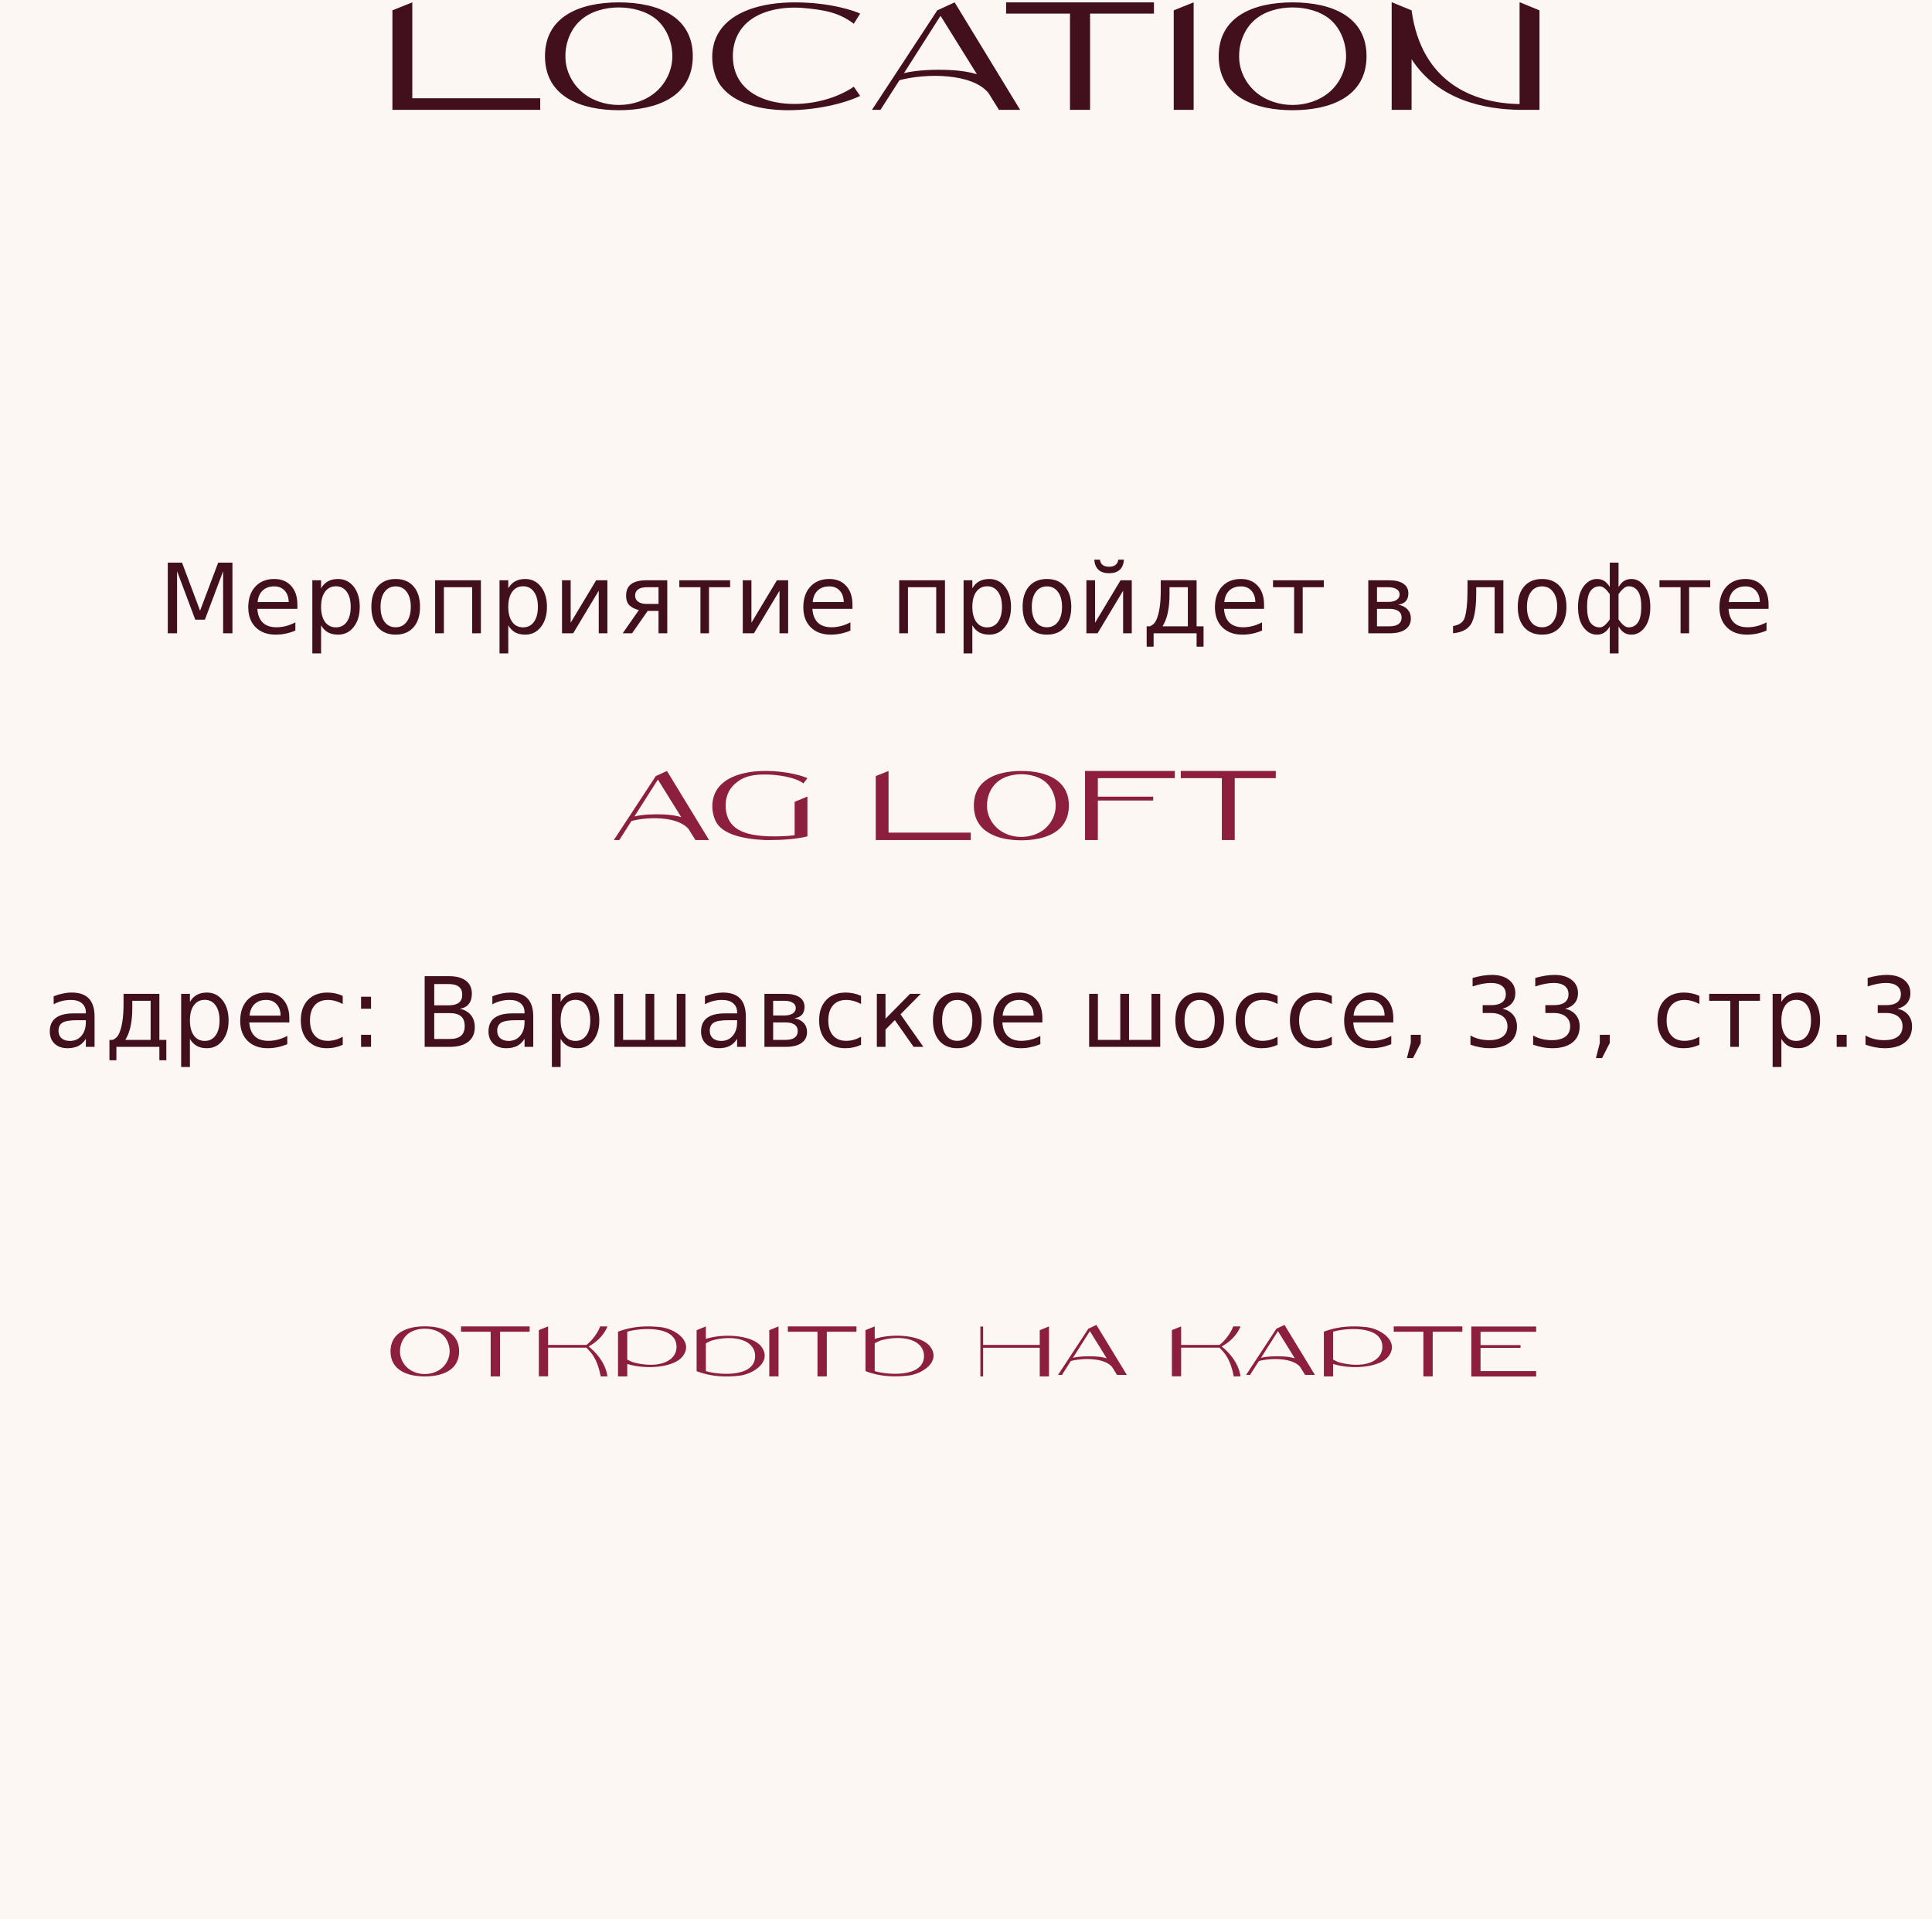 <?xml version="1.0" encoding="UTF-8"?> <svg xmlns="http://www.w3.org/2000/svg" width="299" height="297" viewBox="0 0 299 297" fill="none"><rect width="299" height="297" fill="#FDF7F4"></rect><path d="M63.809 15.208H83.605V17H60.729V1.6L63.809 0.368V15.208ZM95.766 0.368C101.954 0.368 107.218 2.636 107.218 8.684C107.218 14.984 101.618 17.056 95.766 17.056C89.942 17.056 84.342 14.984 84.342 8.684C84.342 2.636 89.606 0.368 95.766 0.368ZM101.534 14.2C103.074 12.856 104.054 10.812 104.054 8.712C104.054 6.612 103.214 4.428 101.646 3.056C100.078 1.712 97.838 1.152 95.766 1.152C93.722 1.152 91.482 1.712 89.914 3.084C88.346 4.428 87.478 6.612 87.506 8.712C87.478 10.812 88.486 12.856 90.026 14.2C91.594 15.572 93.722 16.244 95.766 16.244C97.838 16.244 99.966 15.572 101.534 14.2ZM132.138 13.416L133.118 14.844C128.162 17.224 115.73 18.904 111.502 13.22C110.186 11.428 109.486 7.536 111.418 4.736C113.266 1.992 117.382 0.368 123.01 0.368C128.61 0.368 132.39 1.74 133.118 2.104L132.138 3.672C129.842 1.936 127.546 1.488 123.962 1.208C120.854 1.012 117.606 1.712 115.618 3.504C114.134 4.848 113.294 6.78 113.434 9.216C113.938 17.28 125.978 17.644 132.138 13.416ZM147.743 0.368L157.879 17H154.603L152.979 14.396C150.515 11.344 143.459 11.288 139.203 12.408L136.263 17H134.947L145.055 1.6L147.743 0.368ZM147.099 10.84C148.667 10.924 149.983 11.12 151.187 11.484L145.559 2.44L139.903 11.316C141.975 10.812 144.831 10.728 147.099 10.84ZM155.71 0.368H178.586V2.104H168.702V17H165.594V2.104H155.71V0.368ZM181.649 1.6L184.729 0.368V17H181.649V1.6ZM200.033 0.368C206.221 0.368 211.485 2.636 211.485 8.684C211.485 14.984 205.885 17.056 200.033 17.056C194.209 17.056 188.609 14.984 188.609 8.684C188.609 2.636 193.873 0.368 200.033 0.368ZM205.801 14.2C207.341 12.856 208.321 10.812 208.321 8.712C208.321 6.612 207.481 4.428 205.913 3.056C204.345 1.712 202.105 1.152 200.033 1.152C197.989 1.152 195.749 1.712 194.181 3.084C192.613 4.428 191.745 6.612 191.773 8.712C191.745 10.812 192.753 12.856 194.293 14.2C195.861 15.572 197.989 16.244 200.033 16.244C202.105 16.244 204.233 15.572 205.801 14.2ZM235.174 0.34L238.254 1.6V17H235.174C229.826 16.916 222.63 15.572 218.458 9.16V17H215.378V0.34L218.458 1.6C219.97 12.716 227.95 15.992 235.174 16.104V0.34Z" fill="#420F1C"></path><path d="M65.74 205.252C68.613 205.252 71.057 206.318 71.057 209.113C71.057 212.038 68.457 213 65.74 213C63.036 213 60.436 212.038 60.436 209.113C60.436 206.318 62.88 205.252 65.74 205.252ZM68.418 211.687C69.133 211.05 69.588 210.101 69.588 209.126C69.588 208.151 69.198 207.137 68.47 206.513C67.742 205.876 66.702 205.616 65.74 205.616C64.791 205.616 63.751 205.876 63.023 206.513C62.295 207.15 61.892 208.151 61.905 209.126C61.892 210.101 62.36 211.05 63.075 211.687C63.803 212.324 64.791 212.636 65.74 212.636C66.702 212.636 67.69 212.311 68.418 211.687ZM81.969 205.265V206.084H77.38V213H75.937V206.084H71.348V205.265H81.969ZM91.1 208.372C92.049 209.113 93.687 210.751 94.012 212.987L92.972 213C92.335 209.893 91.373 209.256 90.762 208.554H84.821V212.987H83.391V205.837L84.821 205.265V208.125H90.762C91.503 207.579 92.491 206.357 92.881 205.265H94.012C93.349 206.89 92.088 207.813 91.1 208.372ZM102.288 205.382C104.498 205.642 107.397 207.605 105.642 209.906C104.381 211.557 100.169 212.025 97.075 211.076V213H95.645V206.084C97.933 205.187 100.286 205.148 102.288 205.382ZM101.56 211.154C103.77 210.881 104.81 209.659 104.693 208.216C104.446 204.979 98.765 205.551 97.075 206.084V210.4C97.556 210.647 97.959 210.816 97.946 210.803C99.207 211.167 100.468 211.271 101.56 211.154ZM109.24 207.189C112.334 206.24 116.546 206.721 117.807 208.359C119.562 210.66 116.663 212.623 114.453 212.883C112.451 213.117 110.098 213.091 107.81 212.181V205.85L109.24 205.265V207.189ZM116.858 210.062C116.975 208.606 115.935 207.384 113.725 207.124C112.633 206.994 111.372 207.098 110.111 207.462C110.124 207.449 109.721 207.618 109.24 207.878V212.181C110.93 212.727 116.611 213.286 116.858 210.062ZM119.055 205.85L120.485 205.265V213H119.055V205.85ZM132.547 205.265V206.084H127.958V213H126.515V206.084H121.926V205.265H132.547ZM143.94 208.359C145.695 210.66 142.796 212.61 140.586 212.87C138.584 213.104 136.231 213.078 133.943 212.181V205.837L135.373 205.265V207.189C138.467 206.227 142.679 206.708 143.94 208.359ZM142.991 210.049C143.108 208.606 142.068 207.371 139.858 207.111C138.766 206.981 137.505 207.085 136.244 207.449C136.257 207.449 135.854 207.618 135.373 207.865V212.181C137.063 212.714 142.744 213.286 142.991 210.049ZM160.914 205.85L162.344 205.265V213H160.914V208.567H152.152V213H151.723V205.278H152.152V208.125H160.914V205.85ZM174.39 212.766H172.869L172.115 211.544C170.971 210.14 167.695 210.101 165.719 210.621L164.354 212.766H163.743L168.436 205.616L169.684 205.031L174.39 212.766ZM169.385 209.906C170.113 209.932 170.724 210.036 171.283 210.205L168.67 205.993L166.044 210.127C167.006 209.88 168.332 209.854 169.385 209.906ZM189.072 208.372C190.021 209.113 191.659 210.751 191.984 212.987L190.944 213C190.307 209.893 189.345 209.256 188.734 208.554H182.793V212.987H181.363V205.837L182.793 205.265V208.125H188.734C189.475 207.579 190.463 206.357 190.853 205.265H191.984C191.321 206.89 190.06 207.813 189.072 208.372ZM203.497 212.766H201.976L201.222 211.544C200.078 210.14 196.802 210.101 194.826 210.621L193.461 212.766H192.85L197.543 205.616L198.791 205.031L203.497 212.766ZM198.492 209.906C199.22 209.932 199.831 210.036 200.39 210.205L197.777 205.993L195.151 210.127C196.113 209.88 197.439 209.854 198.492 209.906ZM211.524 205.382C213.734 205.642 216.633 207.605 214.878 209.906C213.617 211.557 209.405 212.025 206.311 211.076V213H204.881V206.084C207.169 205.187 209.522 205.148 211.524 205.382ZM210.796 211.154C213.006 210.881 214.046 209.659 213.929 208.216C213.682 204.979 208.001 205.551 206.311 206.084V210.4C206.792 210.647 207.195 210.816 207.182 210.803C208.443 211.167 209.704 211.271 210.796 211.154ZM226.316 205.265V206.084H221.727V213H220.284V206.084H215.695V205.265H226.316ZM237.737 206.097H229.131V208.151H235.319V208.58H229.131V212.181H237.737V213.013H227.701V205.278H237.737V206.097Z" fill="#8C1F3B"></path><path d="M25.968 87.065H28.173L30.963 94.506L33.768 87.065H35.973V98H34.53V88.398L31.71 95.898H30.223L27.404 88.398V98H25.968V87.065ZM46.025 93.561V94.221H39.829C39.888 95.148 40.166 95.856 40.664 96.345C41.167 96.828 41.865 97.07 42.759 97.07C43.276 97.07 43.777 97.006 44.26 96.879C44.748 96.752 45.232 96.562 45.71 96.308V97.582C45.227 97.788 44.731 97.944 44.223 98.051C43.716 98.159 43.2 98.212 42.678 98.212C41.369 98.212 40.332 97.832 39.565 97.07C38.803 96.308 38.423 95.278 38.423 93.979C38.423 92.636 38.784 91.572 39.507 90.786C40.234 89.995 41.213 89.599 42.444 89.599C43.547 89.599 44.419 89.956 45.058 90.668C45.703 91.376 46.025 92.341 46.025 93.561ZM44.678 93.166C44.668 92.429 44.46 91.84 44.055 91.401C43.655 90.961 43.122 90.742 42.458 90.742C41.706 90.742 41.103 90.954 40.649 91.379C40.2 91.804 39.941 92.402 39.873 93.173L44.678 93.166ZM49.691 96.769V101.12H48.336V89.797H49.691V91.042C49.974 90.554 50.331 90.192 50.76 89.958C51.195 89.719 51.712 89.599 52.313 89.599C53.309 89.599 54.117 89.995 54.737 90.786C55.362 91.577 55.675 92.617 55.675 93.906C55.675 95.195 55.362 96.235 54.737 97.026C54.117 97.817 53.309 98.212 52.313 98.212C51.712 98.212 51.195 98.095 50.76 97.861C50.331 97.622 49.974 97.258 49.691 96.769ZM54.276 93.906C54.276 92.915 54.071 92.138 53.66 91.577C53.255 91.01 52.696 90.727 51.983 90.727C51.27 90.727 50.709 91.01 50.299 91.577C49.894 92.138 49.691 92.915 49.691 93.906C49.691 94.897 49.894 95.676 50.299 96.242C50.709 96.804 51.27 97.085 51.983 97.085C52.696 97.085 53.255 96.804 53.66 96.242C54.071 95.676 54.276 94.897 54.276 93.906ZM61.237 90.742C60.515 90.742 59.943 91.025 59.523 91.591C59.103 92.153 58.894 92.924 58.894 93.906C58.894 94.887 59.101 95.661 59.516 96.228C59.936 96.789 60.51 97.07 61.237 97.07C61.955 97.07 62.524 96.787 62.944 96.22C63.364 95.654 63.574 94.882 63.574 93.906C63.574 92.934 63.364 92.165 62.944 91.599C62.524 91.027 61.955 90.742 61.237 90.742ZM61.237 89.599C62.409 89.599 63.33 89.98 63.998 90.742C64.668 91.503 65.002 92.558 65.002 93.906C65.002 95.249 64.668 96.303 63.998 97.07C63.33 97.832 62.409 98.212 61.237 98.212C60.061 98.212 59.138 97.832 58.469 97.07C57.805 96.303 57.473 95.249 57.473 93.906C57.473 92.558 57.805 91.503 58.469 90.742C59.138 89.98 60.061 89.599 61.237 89.599ZM74.424 89.797V98H73.069V90.874H68.697V98H67.342V89.797H74.424ZM78.661 96.769V101.12H77.306V89.797H78.661V91.042C78.945 90.554 79.301 90.192 79.731 89.958C80.165 89.719 80.683 89.599 81.283 89.599C82.279 89.599 83.088 89.995 83.708 90.786C84.333 91.577 84.645 92.617 84.645 93.906C84.645 95.195 84.333 96.235 83.708 97.026C83.088 97.817 82.279 98.212 81.283 98.212C80.683 98.212 80.165 98.095 79.731 97.861C79.301 97.622 78.945 97.258 78.661 96.769ZM83.246 93.906C83.246 92.915 83.041 92.138 82.631 91.577C82.226 91.01 81.667 90.727 80.954 90.727C80.241 90.727 79.679 91.01 79.269 91.577C78.864 92.138 78.661 92.915 78.661 93.906C78.661 94.897 78.864 95.676 79.269 96.242C79.679 96.804 80.241 97.085 80.954 97.085C81.667 97.085 82.226 96.804 82.631 96.242C83.041 95.676 83.246 94.897 83.246 93.906ZM94.002 89.797V98H92.661V91.415L88.706 98H86.978V89.797H88.318V96.367L92.266 89.797H94.002ZM98.29 92.163C98.29 92.568 98.446 92.885 98.759 93.115C99.071 93.344 99.518 93.459 100.099 93.459H101.915V90.874H100.099C99.518 90.874 99.071 90.986 98.759 91.21C98.446 91.435 98.29 91.752 98.29 92.163ZM96.371 98L98.876 94.404C98.309 94.277 97.838 94.047 97.462 93.715C97.086 93.378 96.898 92.861 96.898 92.163C96.898 91.372 97.16 90.781 97.682 90.39C98.209 89.995 99.003 89.797 100.062 89.797H103.27V98H101.915V94.536H100.238L97.821 98H96.371ZM105.134 89.797H112.993V90.874H109.727V98H108.401V90.874H105.134V89.797ZM121.976 89.797V98H120.636V91.415L116.681 98H114.952V89.797H116.293V96.367L120.24 89.797H121.976ZM131.926 93.561V94.221H125.73C125.788 95.148 126.067 95.856 126.565 96.345C127.068 96.828 127.766 97.07 128.659 97.07C129.177 97.07 129.677 97.006 130.161 96.879C130.649 96.752 131.133 96.562 131.611 96.308V97.582C131.128 97.788 130.632 97.944 130.124 98.051C129.616 98.159 129.101 98.212 128.579 98.212C127.27 98.212 126.233 97.832 125.466 97.07C124.704 96.308 124.323 95.278 124.323 93.979C124.323 92.636 124.685 91.572 125.407 90.786C126.135 89.995 127.114 89.599 128.344 89.599C129.448 89.599 130.32 89.956 130.959 90.668C131.604 91.376 131.926 92.341 131.926 93.561ZM130.578 93.166C130.569 92.429 130.361 91.84 129.956 91.401C129.555 90.961 129.023 90.742 128.359 90.742C127.607 90.742 127.004 90.954 126.55 91.379C126.101 91.804 125.842 92.402 125.774 93.173L130.578 93.166ZM146.245 89.797V98H144.89V90.874H140.517V98H139.162V89.797H146.245ZM150.481 96.769V101.12H149.126V89.797H150.481V91.042C150.765 90.554 151.121 90.192 151.551 89.958C151.985 89.719 152.503 89.599 153.104 89.599C154.1 89.599 154.908 89.995 155.528 90.786C156.153 91.577 156.465 92.617 156.465 93.906C156.465 95.195 156.153 96.235 155.528 97.026C154.908 97.817 154.1 98.212 153.104 98.212C152.503 98.212 151.985 98.095 151.551 97.861C151.121 97.622 150.765 97.258 150.481 96.769ZM155.066 93.906C155.066 92.915 154.861 92.138 154.451 91.577C154.046 91.01 153.487 90.727 152.774 90.727C152.061 90.727 151.5 91.01 151.089 91.577C150.684 92.138 150.481 92.915 150.481 93.906C150.481 94.897 150.684 95.676 151.089 96.242C151.5 96.804 152.061 97.085 152.774 97.085C153.487 97.085 154.046 96.804 154.451 96.242C154.861 95.676 155.066 94.897 155.066 93.906ZM162.028 90.742C161.305 90.742 160.734 91.025 160.314 91.591C159.894 92.153 159.684 92.924 159.684 93.906C159.684 94.887 159.892 95.661 160.307 96.228C160.727 96.789 161.3 97.07 162.028 97.07C162.746 97.07 163.315 96.787 163.734 96.22C164.154 95.654 164.364 94.882 164.364 93.906C164.364 92.934 164.154 92.165 163.734 91.599C163.315 91.027 162.746 90.742 162.028 90.742ZM162.028 89.599C163.2 89.599 164.12 89.98 164.789 90.742C165.458 91.503 165.793 92.558 165.793 93.906C165.793 95.249 165.458 96.303 164.789 97.07C164.12 97.832 163.2 98.212 162.028 98.212C160.851 98.212 159.928 97.832 159.259 97.07C158.595 96.303 158.263 95.249 158.263 93.906C158.263 92.558 158.595 91.503 159.259 90.742C159.928 89.98 160.851 89.599 162.028 89.599ZM175.156 89.797V98H173.816V91.415L169.861 98H168.133V89.797H169.473V96.367L173.421 89.797H175.156ZM169.356 86.603H170.22C170.274 86.97 170.418 87.246 170.652 87.431C170.891 87.612 171.223 87.702 171.648 87.702C172.068 87.702 172.395 87.612 172.63 87.431C172.864 87.251 173.013 86.975 173.076 86.603H173.941C173.892 87.302 173.675 87.827 173.289 88.178C172.903 88.53 172.356 88.706 171.648 88.706C170.94 88.706 170.393 88.53 170.008 88.178C169.622 87.827 169.404 87.302 169.356 86.603ZM179.921 96.923H183.832V90.874H180.997V91.899C180.997 93.911 180.709 95.454 180.133 96.528L179.921 96.923ZM177.965 96.923C178.409 96.728 178.729 96.423 178.925 96.008C179.403 94.978 179.642 93.425 179.642 91.35V89.797H185.187V96.923H186.263V100.073H185.187V98H178.536V100.073H177.46V96.923H177.965ZM195.627 93.561V94.221H189.431C189.49 95.148 189.768 95.856 190.266 96.345C190.769 96.828 191.467 97.07 192.361 97.07C192.878 97.07 193.379 97.006 193.862 96.879C194.35 96.752 194.834 96.562 195.312 96.308V97.582C194.829 97.788 194.333 97.944 193.826 98.051C193.318 98.159 192.803 98.212 192.28 98.212C190.972 98.212 189.934 97.832 189.167 97.07C188.406 96.308 188.025 95.278 188.025 93.979C188.025 92.636 188.386 91.572 189.109 90.786C189.836 89.995 190.815 89.599 192.046 89.599C193.149 89.599 194.021 89.956 194.661 90.668C195.305 91.376 195.627 92.341 195.627 93.561ZM194.28 93.166C194.27 92.429 194.062 91.84 193.657 91.401C193.257 90.961 192.725 90.742 192.06 90.742C191.309 90.742 190.705 90.954 190.251 91.379C189.802 91.804 189.543 92.402 189.475 93.173L194.28 93.166ZM197.015 89.797H204.874V90.874H201.607V98H200.282V90.874H197.015V89.797ZM213.106 94.221V96.923H215.025C215.64 96.923 216.109 96.809 216.431 96.579C216.754 96.345 216.915 96.008 216.915 95.568C216.915 95.129 216.754 94.794 216.431 94.565C216.109 94.335 215.64 94.221 215.025 94.221H213.106ZM213.106 90.874V93.144H214.879C215.386 93.144 215.801 93.044 216.124 92.844C216.446 92.639 216.607 92.356 216.607 91.994C216.607 91.633 216.446 91.357 216.124 91.166C215.801 90.971 215.386 90.874 214.879 90.874H213.106ZM211.758 89.797H214.967C215.928 89.797 216.668 89.973 217.186 90.324C217.703 90.676 217.962 91.176 217.962 91.826C217.962 92.329 217.83 92.729 217.567 93.027C217.303 93.32 216.912 93.503 216.395 93.576C217.015 93.693 217.496 93.938 217.838 94.309C218.179 94.68 218.35 95.144 218.35 95.7C218.35 96.433 218.067 96.999 217.501 97.399C216.939 97.8 216.136 98 215.091 98H211.758V89.797ZM224.876 98V96.879C225.765 96.743 226.346 96.367 226.619 95.751C226.951 94.887 227.117 93.349 227.117 91.137V89.797H232.662V98H231.314V90.874H228.465V91.686C228.465 93.796 228.25 95.324 227.82 96.272C227.361 97.282 226.38 97.858 224.876 98ZM238.656 90.742C237.934 90.742 237.362 91.025 236.942 91.591C236.522 92.153 236.312 92.924 236.312 93.906C236.312 94.887 236.52 95.661 236.935 96.228C237.355 96.789 237.929 97.07 238.656 97.07C239.374 97.07 239.943 96.787 240.363 96.22C240.783 95.654 240.993 94.882 240.993 93.906C240.993 92.934 240.783 92.165 240.363 91.599C239.943 91.027 239.374 90.742 238.656 90.742ZM238.656 89.599C239.828 89.599 240.749 89.98 241.417 90.742C242.086 91.503 242.421 92.558 242.421 93.906C242.421 95.249 242.086 96.303 241.417 97.07C240.749 97.832 239.828 98.212 238.656 98.212C237.479 98.212 236.557 97.832 235.888 97.07C235.224 96.303 234.892 95.249 234.892 93.906C234.892 92.558 235.224 91.503 235.888 90.742C236.557 89.98 237.479 89.599 238.656 89.599ZM245.618 93.906C245.618 95.053 245.794 95.871 246.145 96.359C246.502 96.843 246.98 97.085 247.581 97.085C248.059 97.085 248.577 96.674 249.133 95.854V91.957C248.577 91.137 248.059 90.727 247.581 90.727C246.98 90.727 246.502 90.971 246.145 91.46C245.794 91.943 245.618 92.758 245.618 93.906ZM249.133 101.12V96.953C248.855 97.412 248.555 97.736 248.233 97.927C247.915 98.117 247.554 98.212 247.149 98.212C246.333 98.212 245.64 97.836 245.068 97.085C244.502 96.328 244.219 95.278 244.219 93.935C244.219 92.592 244.502 91.535 245.068 90.764C245.64 89.987 246.333 89.599 247.149 89.599C247.554 89.599 247.915 89.692 248.233 89.877C248.555 90.063 248.855 90.385 249.133 90.844V87.065H250.488V90.844C250.767 90.385 251.065 90.063 251.382 89.877C251.704 89.692 252.068 89.599 252.473 89.599C253.289 89.599 253.98 89.987 254.546 90.764C255.117 91.535 255.403 92.592 255.403 93.935C255.403 95.278 255.117 96.328 254.546 97.085C253.98 97.836 253.289 98.212 252.473 98.212C252.068 98.212 251.704 98.117 251.382 97.927C251.065 97.736 250.767 97.412 250.488 96.953V101.12H249.133ZM254.004 93.906C254.004 92.758 253.826 91.943 253.469 91.46C253.118 90.971 252.642 90.727 252.041 90.727C251.563 90.727 251.045 91.137 250.488 91.957V95.854C251.045 96.674 251.563 97.085 252.041 97.085C252.642 97.085 253.118 96.843 253.469 96.359C253.826 95.871 254.004 95.053 254.004 93.906ZM256.82 89.797H264.679V90.874H261.412V98H260.087V90.874H256.82V89.797ZM273.706 93.561V94.221H267.51C267.568 95.148 267.846 95.856 268.345 96.345C268.847 96.828 269.546 97.07 270.439 97.07C270.957 97.07 271.457 97.006 271.941 96.879C272.429 96.752 272.912 96.562 273.391 96.308V97.582C272.908 97.788 272.412 97.944 271.904 98.051C271.396 98.159 270.881 98.212 270.359 98.212C269.05 98.212 268.013 97.832 267.246 97.07C266.484 96.308 266.103 95.278 266.103 93.979C266.103 92.636 266.465 91.572 267.187 90.786C267.915 89.995 268.894 89.599 270.124 89.599C271.228 89.599 272.099 89.956 272.739 90.668C273.384 91.376 273.706 92.341 273.706 93.561ZM272.358 93.166C272.348 92.429 272.141 91.84 271.736 91.401C271.335 90.961 270.803 90.742 270.139 90.742C269.387 90.742 268.784 90.954 268.33 91.379C267.881 91.804 267.622 92.402 267.554 93.173L272.358 93.166ZM11.946 157.876C10.857 157.876 10.103 158.001 9.683 158.25C9.263 158.499 9.053 158.924 9.053 159.524C9.053 160.003 9.209 160.384 9.522 160.667C9.839 160.945 10.269 161.084 10.811 161.084C11.558 161.084 12.156 160.821 12.605 160.293C13.059 159.761 13.287 159.056 13.287 158.177V157.876H11.946ZM14.634 157.32V162H13.287V160.755C12.979 161.253 12.596 161.622 12.137 161.861C11.678 162.095 11.116 162.212 10.452 162.212C9.612 162.212 8.943 161.978 8.445 161.509C7.952 161.036 7.705 160.403 7.705 159.612C7.705 158.689 8.013 157.994 8.628 157.525C9.248 157.056 10.171 156.822 11.397 156.822H13.287V156.69C13.287 156.07 13.081 155.591 12.671 155.254C12.266 154.913 11.695 154.742 10.957 154.742C10.489 154.742 10.032 154.798 9.588 154.91C9.143 155.022 8.716 155.191 8.306 155.416V154.17C8.799 153.98 9.278 153.838 9.742 153.746C10.206 153.648 10.657 153.599 11.097 153.599C12.283 153.599 13.169 153.907 13.755 154.522C14.341 155.137 14.634 156.07 14.634 157.32ZM19.398 160.923H23.31V154.874H20.475V155.899C20.475 157.911 20.187 159.454 19.611 160.528L19.398 160.923ZM17.443 160.923C17.887 160.728 18.207 160.423 18.402 160.008C18.881 158.978 19.12 157.425 19.12 155.35V153.797H24.665V160.923H25.741V164.073H24.665V162H18.014V164.073H16.938V160.923H17.443ZM29.392 160.77V165.12H28.037V153.797H29.392V155.042C29.675 154.554 30.032 154.192 30.462 153.958C30.896 153.719 31.414 153.599 32.014 153.599C33.01 153.599 33.819 153.995 34.439 154.786C35.064 155.577 35.376 156.617 35.376 157.906C35.376 159.195 35.064 160.235 34.439 161.026C33.819 161.817 33.01 162.212 32.014 162.212C31.414 162.212 30.896 162.095 30.462 161.861C30.032 161.622 29.675 161.258 29.392 160.77ZM33.977 157.906C33.977 156.915 33.772 156.138 33.362 155.577C32.957 155.01 32.398 154.727 31.685 154.727C30.972 154.727 30.41 155.01 30 155.577C29.595 156.138 29.392 156.915 29.392 157.906C29.392 158.897 29.595 159.676 30 160.242C30.41 160.804 30.972 161.084 31.685 161.084C32.398 161.084 32.957 160.804 33.362 160.242C33.772 159.676 33.977 158.897 33.977 157.906ZM44.777 157.562V158.221H38.58C38.639 159.148 38.917 159.856 39.415 160.345C39.918 160.828 40.616 161.07 41.51 161.07C42.028 161.07 42.528 161.006 43.011 160.879C43.5 160.752 43.983 160.562 44.462 160.308V161.583C43.978 161.788 43.483 161.944 42.975 162.051C42.467 162.159 41.952 162.212 41.429 162.212C40.121 162.212 39.083 161.832 38.317 161.07C37.555 160.308 37.174 159.278 37.174 157.979C37.174 156.636 37.535 155.572 38.258 154.786C38.986 153.995 39.965 153.599 41.195 153.599C42.298 153.599 43.17 153.956 43.81 154.668C44.454 155.376 44.777 156.341 44.777 157.562ZM43.429 157.166C43.419 156.429 43.212 155.84 42.806 155.401C42.406 154.961 41.874 154.742 41.21 154.742C40.458 154.742 39.855 154.954 39.401 155.379C38.951 155.804 38.693 156.402 38.624 157.173L43.429 157.166ZM53.042 154.112V155.372C52.661 155.162 52.278 155.005 51.892 154.903C51.511 154.795 51.125 154.742 50.735 154.742C49.861 154.742 49.182 155.02 48.699 155.577C48.215 156.128 47.973 156.905 47.973 157.906C47.973 158.907 48.215 159.686 48.699 160.242C49.182 160.794 49.861 161.07 50.735 161.07C51.125 161.07 51.511 161.019 51.892 160.916C52.278 160.809 52.661 160.65 53.042 160.44V161.685C52.666 161.861 52.275 161.993 51.87 162.081C51.469 162.168 51.042 162.212 50.588 162.212C49.353 162.212 48.371 161.824 47.644 161.048C46.916 160.271 46.553 159.224 46.553 157.906C46.553 156.568 46.919 155.516 47.651 154.749C48.389 153.982 49.397 153.599 50.676 153.599C51.091 153.599 51.496 153.643 51.892 153.731C52.287 153.814 52.671 153.941 53.042 154.112ZM55.88 160.14H57.425V162H55.88V160.14ZM55.88 154.244H57.425V156.104H55.88V154.244ZM67.203 156.778V160.784H69.576C70.372 160.784 70.96 160.621 71.341 160.293C71.727 159.961 71.919 159.456 71.919 158.777C71.919 158.094 71.727 157.591 71.341 157.269C70.96 156.941 70.372 156.778 69.576 156.778H67.203ZM67.203 152.281V155.577H69.393C70.115 155.577 70.652 155.442 71.004 155.174C71.36 154.9 71.539 154.485 71.539 153.929C71.539 153.377 71.36 152.964 71.004 152.691C70.652 152.417 70.115 152.281 69.393 152.281H67.203ZM65.723 151.065H69.502C70.63 151.065 71.5 151.299 72.11 151.768C72.72 152.237 73.025 152.903 73.025 153.768C73.025 154.437 72.869 154.969 72.557 155.364C72.244 155.76 71.785 156.006 71.18 156.104C71.907 156.26 72.471 156.587 72.872 157.085C73.277 157.579 73.48 158.196 73.48 158.938C73.48 159.915 73.148 160.669 72.484 161.202C71.819 161.734 70.875 162 69.649 162H65.723V151.065ZM79.841 157.876C78.752 157.876 77.997 158.001 77.577 158.25C77.157 158.499 76.948 158.924 76.948 159.524C76.948 160.003 77.104 160.384 77.416 160.667C77.734 160.945 78.163 161.084 78.705 161.084C79.452 161.084 80.05 160.821 80.5 160.293C80.954 159.761 81.181 159.056 81.181 158.177V157.876H79.841ZM82.528 157.32V162H81.181V160.755C80.873 161.253 80.49 161.622 80.031 161.861C79.572 162.095 79.01 162.212 78.346 162.212C77.507 162.212 76.838 161.978 76.34 161.509C75.846 161.036 75.6 160.403 75.6 159.612C75.6 158.689 75.907 157.994 76.523 157.525C77.143 157.056 78.066 156.822 79.291 156.822H81.181V156.69C81.181 156.07 80.976 155.591 80.566 155.254C80.16 154.913 79.589 154.742 78.852 154.742C78.383 154.742 77.927 154.798 77.482 154.91C77.038 155.022 76.611 155.191 76.2 155.416V154.17C76.694 153.98 77.172 153.838 77.636 153.746C78.1 153.648 78.552 153.599 78.991 153.599C80.177 153.599 81.064 153.907 81.65 154.522C82.236 155.137 82.528 156.07 82.528 157.32ZM86.765 160.77V165.12H85.41V153.797H86.765V155.042C87.049 154.554 87.405 154.192 87.835 153.958C88.269 153.719 88.787 153.599 89.388 153.599C90.384 153.599 91.192 153.995 91.812 154.786C92.437 155.577 92.749 156.617 92.749 157.906C92.749 159.195 92.437 160.235 91.812 161.026C91.192 161.817 90.384 162.212 89.388 162.212C88.787 162.212 88.269 162.095 87.835 161.861C87.405 161.622 87.049 161.258 86.765 160.77ZM91.35 157.906C91.35 156.915 91.145 156.138 90.735 155.577C90.33 155.01 89.771 154.727 89.058 154.727C88.345 154.727 87.784 155.01 87.373 155.577C86.968 156.138 86.765 156.915 86.765 157.906C86.765 158.897 86.968 159.676 87.373 160.242C87.784 160.804 88.345 161.084 89.058 161.084C89.771 161.084 90.33 160.804 90.735 160.242C91.145 159.676 91.35 158.897 91.35 157.906ZM101.256 160.923H104.728V153.797H106.083V162H95.082V153.797H96.437V160.923H99.901V153.797H101.256V160.923ZM112.737 157.876C111.648 157.876 110.894 158.001 110.474 158.25C110.054 158.499 109.844 158.924 109.844 159.524C109.844 160.003 110 160.384 110.312 160.667C110.63 160.945 111.06 161.084 111.602 161.084C112.349 161.084 112.947 160.821 113.396 160.293C113.85 159.761 114.077 159.056 114.077 158.177V157.876H112.737ZM115.425 157.32V162H114.077V160.755C113.77 161.253 113.386 161.622 112.927 161.861C112.468 162.095 111.907 162.212 111.243 162.212C110.403 162.212 109.734 161.978 109.236 161.509C108.743 161.036 108.496 160.403 108.496 159.612C108.496 158.689 108.804 157.994 109.419 157.525C110.039 157.056 110.962 156.822 112.188 156.822H114.077V156.69C114.077 156.07 113.872 155.591 113.462 155.254C113.057 154.913 112.485 154.742 111.748 154.742C111.279 154.742 110.823 154.798 110.378 154.91C109.934 155.022 109.507 155.191 109.097 155.416V154.17C109.59 153.98 110.068 153.838 110.532 153.746C110.996 153.648 111.448 153.599 111.887 153.599C113.074 153.599 113.96 153.907 114.546 154.522C115.132 155.137 115.425 156.07 115.425 157.32ZM119.654 158.221V160.923H121.573C122.189 160.923 122.657 160.809 122.98 160.579C123.302 160.345 123.463 160.008 123.463 159.568C123.463 159.129 123.302 158.794 122.98 158.565C122.657 158.335 122.189 158.221 121.573 158.221H119.654ZM119.654 154.874V157.144H121.427C121.935 157.144 122.35 157.044 122.672 156.844C122.994 156.639 123.155 156.355 123.155 155.994C123.155 155.633 122.994 155.357 122.672 155.167C122.35 154.971 121.935 154.874 121.427 154.874H119.654ZM118.307 153.797H121.515C122.477 153.797 123.216 153.973 123.734 154.324C124.252 154.676 124.51 155.176 124.51 155.826C124.51 156.329 124.379 156.729 124.115 157.027C123.851 157.32 123.461 157.503 122.943 157.576C123.563 157.693 124.044 157.938 124.386 158.309C124.728 158.68 124.899 159.144 124.899 159.7C124.899 160.433 124.615 160.999 124.049 161.399C123.487 161.8 122.684 162 121.639 162H118.307V153.797ZM133.259 154.112V155.372C132.878 155.162 132.495 155.005 132.109 154.903C131.728 154.795 131.342 154.742 130.952 154.742C130.078 154.742 129.399 155.02 128.916 155.577C128.432 156.128 128.191 156.905 128.191 157.906C128.191 158.907 128.432 159.686 128.916 160.242C129.399 160.794 130.078 161.07 130.952 161.07C131.342 161.07 131.728 161.019 132.109 160.916C132.495 160.809 132.878 160.65 133.259 160.44V161.685C132.883 161.861 132.492 161.993 132.087 162.081C131.687 162.168 131.259 162.212 130.805 162.212C129.57 162.212 128.589 161.824 127.861 161.048C127.133 160.271 126.77 159.224 126.77 157.906C126.77 156.568 127.136 155.516 127.868 154.749C128.606 153.982 129.614 153.599 130.893 153.599C131.308 153.599 131.714 153.643 132.109 153.731C132.505 153.814 132.888 153.941 133.259 154.112ZM135.701 153.797H137.042V157.649L140.843 153.797H142.498L139.364 156.968L142.901 162H141.392L138.485 157.862L137.042 159.327V162H135.701V153.797ZM148.149 154.742C147.426 154.742 146.855 155.025 146.435 155.591C146.015 156.153 145.805 156.924 145.805 157.906C145.805 158.887 146.013 159.661 146.428 160.228C146.848 160.789 147.421 161.07 148.149 161.07C148.867 161.07 149.435 160.787 149.855 160.22C150.275 159.654 150.485 158.882 150.485 157.906C150.485 156.934 150.275 156.165 149.855 155.599C149.435 155.027 148.867 154.742 148.149 154.742ZM148.149 153.599C149.321 153.599 150.241 153.98 150.91 154.742C151.579 155.503 151.913 156.558 151.913 157.906C151.913 159.249 151.579 160.303 150.91 161.07C150.241 161.832 149.321 162.212 148.149 162.212C146.972 162.212 146.049 161.832 145.38 161.07C144.716 160.303 144.384 159.249 144.384 157.906C144.384 156.558 144.716 155.503 145.38 154.742C146.049 153.98 146.972 153.599 148.149 153.599ZM161.321 157.562V158.221H155.125C155.184 159.148 155.462 159.856 155.96 160.345C156.463 160.828 157.161 161.07 158.055 161.07C158.572 161.07 159.073 161.006 159.556 160.879C160.044 160.752 160.528 160.562 161.006 160.308V161.583C160.523 161.788 160.027 161.944 159.52 162.051C159.012 162.159 158.497 162.212 157.974 162.212C156.666 162.212 155.628 161.832 154.861 161.07C154.1 160.308 153.719 159.278 153.719 157.979C153.719 156.636 154.08 155.572 154.803 154.786C155.53 153.995 156.509 153.599 157.74 153.599C158.843 153.599 159.715 153.956 160.354 154.668C160.999 155.376 161.321 156.341 161.321 157.562ZM159.974 157.166C159.964 156.429 159.756 155.84 159.351 155.401C158.951 154.961 158.418 154.742 157.754 154.742C157.002 154.742 156.399 154.954 155.945 155.379C155.496 155.804 155.237 156.402 155.169 157.173L159.974 157.166ZM174.732 160.923H178.203V153.797H179.558V162H168.557V153.797H169.912V160.923H173.377V153.797H174.732V160.923ZM185.663 154.742C184.94 154.742 184.369 155.025 183.949 155.591C183.529 156.153 183.319 156.924 183.319 157.906C183.319 158.887 183.527 159.661 183.942 160.228C184.362 160.789 184.935 161.07 185.663 161.07C186.381 161.07 186.95 160.787 187.369 160.22C187.789 159.654 187.999 158.882 187.999 157.906C187.999 156.934 187.789 156.165 187.369 155.599C186.95 155.027 186.381 154.742 185.663 154.742ZM185.663 153.599C186.835 153.599 187.755 153.98 188.424 154.742C189.093 155.503 189.428 156.558 189.428 157.906C189.428 159.249 189.093 160.303 188.424 161.07C187.755 161.832 186.835 162.212 185.663 162.212C184.486 162.212 183.563 161.832 182.894 161.07C182.23 160.303 181.898 159.249 181.898 157.906C181.898 156.558 182.23 155.503 182.894 154.742C183.563 153.98 184.486 153.599 185.663 153.599ZM197.722 154.112V155.372C197.341 155.162 196.958 155.005 196.572 154.903C196.191 154.795 195.806 154.742 195.415 154.742C194.541 154.742 193.862 155.02 193.379 155.577C192.895 156.128 192.654 156.905 192.654 157.906C192.654 158.907 192.895 159.686 193.379 160.242C193.862 160.794 194.541 161.07 195.415 161.07C195.806 161.07 196.191 161.019 196.572 160.916C196.958 160.809 197.341 160.65 197.722 160.44V161.685C197.346 161.861 196.955 161.993 196.55 162.081C196.15 162.168 195.723 162.212 195.268 162.212C194.033 162.212 193.052 161.824 192.324 161.048C191.597 160.271 191.233 159.224 191.233 157.906C191.233 156.568 191.599 155.516 192.331 154.749C193.069 153.982 194.077 153.599 195.356 153.599C195.771 153.599 196.177 153.643 196.572 153.731C196.968 153.814 197.351 153.941 197.722 154.112ZM206.119 154.112V155.372C205.738 155.162 205.355 155.005 204.969 154.903C204.588 154.795 204.203 154.742 203.812 154.742C202.938 154.742 202.259 155.02 201.776 155.577C201.292 156.128 201.051 156.905 201.051 157.906C201.051 158.907 201.292 159.686 201.776 160.242C202.259 160.794 202.938 161.07 203.812 161.07C204.203 161.07 204.588 161.019 204.969 160.916C205.355 160.809 205.738 160.65 206.119 160.44V161.685C205.743 161.861 205.353 161.993 204.947 162.081C204.547 162.168 204.12 162.212 203.666 162.212C202.43 162.212 201.449 161.824 200.721 161.048C199.994 160.271 199.63 159.224 199.63 157.906C199.63 156.568 199.996 155.516 200.729 154.749C201.466 153.982 202.474 153.599 203.753 153.599C204.168 153.599 204.574 153.643 204.969 153.731C205.365 153.814 205.748 153.941 206.119 154.112ZM215.629 157.562V158.221H209.433C209.492 159.148 209.77 159.856 210.268 160.345C210.771 160.828 211.469 161.07 212.363 161.07C212.88 161.07 213.381 161.006 213.864 160.879C214.353 160.752 214.836 160.562 215.315 160.308V161.583C214.831 161.788 214.336 161.944 213.828 162.051C213.32 162.159 212.805 162.212 212.282 162.212C210.974 162.212 209.936 161.832 209.17 161.07C208.408 160.308 208.027 159.278 208.027 157.979C208.027 156.636 208.388 155.572 209.111 154.786C209.838 153.995 210.817 153.599 212.048 153.599C213.151 153.599 214.023 153.956 214.663 154.668C215.307 155.376 215.629 156.341 215.629 157.562ZM214.282 157.166C214.272 156.429 214.065 155.84 213.659 155.401C213.259 154.961 212.727 154.742 212.063 154.742C211.311 154.742 210.708 154.954 210.254 155.379C209.804 155.804 209.546 156.402 209.477 157.173L214.282 157.166ZM218.336 160.14H219.881V161.399L218.68 163.743H217.735L218.336 161.399V160.14ZM232.515 156.104C233.223 156.255 233.775 156.57 234.17 157.049C234.571 157.527 234.771 158.118 234.771 158.821C234.771 159.9 234.4 160.735 233.658 161.326C232.915 161.917 231.861 162.212 230.494 162.212C230.035 162.212 229.561 162.166 229.073 162.073C228.589 161.985 228.089 161.851 227.571 161.67V160.242C227.981 160.481 228.431 160.662 228.919 160.784C229.407 160.906 229.917 160.967 230.45 160.967C231.377 160.967 232.083 160.784 232.566 160.418C233.055 160.052 233.299 159.52 233.299 158.821C233.299 158.177 233.072 157.674 232.618 157.312C232.168 156.946 231.541 156.763 230.735 156.763H229.461V155.547H230.794C231.521 155.547 232.078 155.403 232.464 155.115C232.85 154.822 233.042 154.402 233.042 153.855C233.042 153.294 232.842 152.864 232.442 152.566C232.046 152.264 231.477 152.112 230.735 152.112C230.33 152.112 229.895 152.156 229.432 152.244C228.968 152.332 228.457 152.469 227.901 152.654V151.336C228.462 151.18 228.987 151.062 229.475 150.984C229.969 150.906 230.433 150.867 230.867 150.867C231.99 150.867 232.879 151.124 233.533 151.636C234.187 152.144 234.515 152.833 234.515 153.702C234.515 154.307 234.341 154.82 233.995 155.24C233.648 155.655 233.155 155.943 232.515 156.104ZM242.216 156.104C242.924 156.255 243.476 156.57 243.871 157.049C244.271 157.527 244.472 158.118 244.472 158.821C244.472 159.9 244.101 160.735 243.358 161.326C242.616 161.917 241.562 162.212 240.194 162.212C239.735 162.212 239.262 162.166 238.773 162.073C238.29 161.985 237.79 161.851 237.272 161.67V160.242C237.682 160.481 238.131 160.662 238.62 160.784C239.108 160.906 239.618 160.967 240.15 160.967C241.078 160.967 241.784 160.784 242.267 160.418C242.755 160.052 243 159.52 243 158.821C243 158.177 242.772 157.674 242.318 157.312C241.869 156.946 241.242 156.763 240.436 156.763H239.162V155.547H240.495C241.222 155.547 241.779 155.403 242.165 155.115C242.55 154.822 242.743 154.402 242.743 153.855C242.743 153.294 242.543 152.864 242.143 152.566C241.747 152.264 241.178 152.112 240.436 152.112C240.031 152.112 239.596 152.156 239.132 152.244C238.668 152.332 238.158 152.469 237.602 152.654V151.336C238.163 151.18 238.688 151.062 239.176 150.984C239.669 150.906 240.133 150.867 240.568 150.867C241.691 150.867 242.58 151.124 243.234 151.636C243.888 152.144 244.215 152.833 244.215 153.702C244.215 154.307 244.042 154.82 243.695 155.24C243.349 155.655 242.855 155.943 242.216 156.104ZM247.588 160.14H249.133V161.399L247.932 163.743H246.987L247.588 161.399V160.14ZM262.998 154.112V155.372C262.617 155.162 262.234 155.005 261.848 154.903C261.467 154.795 261.081 154.742 260.691 154.742C259.817 154.742 259.138 155.02 258.655 155.577C258.171 156.128 257.929 156.905 257.929 157.906C257.929 158.907 258.171 159.686 258.655 160.242C259.138 160.794 259.817 161.07 260.691 161.07C261.081 161.07 261.467 161.019 261.848 160.916C262.234 160.809 262.617 160.65 262.998 160.44V161.685C262.622 161.861 262.231 161.993 261.826 162.081C261.426 162.168 260.998 162.212 260.544 162.212C259.309 162.212 258.327 161.824 257.6 161.048C256.872 160.271 256.509 159.224 256.509 157.906C256.509 156.568 256.875 155.516 257.607 154.749C258.345 153.982 259.353 153.599 260.632 153.599C261.047 153.599 261.452 153.643 261.848 153.731C262.243 153.814 262.627 153.941 262.998 154.112ZM264.517 153.797H272.376V154.874H269.11V162H267.784V154.874H264.517V153.797ZM275.69 160.77V165.12H274.335V153.797H275.69V155.042C275.974 154.554 276.33 154.192 276.76 153.958C277.194 153.719 277.712 153.599 278.312 153.599C279.309 153.599 280.117 153.995 280.737 154.786C281.362 155.577 281.674 156.617 281.674 157.906C281.674 159.195 281.362 160.235 280.737 161.026C280.117 161.817 279.309 162.212 278.312 162.212C277.712 162.212 277.194 162.095 276.76 161.861C276.33 161.622 275.974 161.258 275.69 160.77ZM280.275 157.906C280.275 156.915 280.07 156.138 279.66 155.577C279.255 155.01 278.696 154.727 277.983 154.727C277.27 154.727 276.708 155.01 276.298 155.577C275.893 156.138 275.69 156.915 275.69 157.906C275.69 158.897 275.893 159.676 276.298 160.242C276.708 160.804 277.27 161.084 277.983 161.084C278.696 161.084 279.255 160.804 279.66 160.242C280.07 159.676 280.275 158.897 280.275 157.906ZM284.249 160.14H285.794V162H284.249V160.14ZM293.656 156.104C294.364 156.255 294.916 156.57 295.312 157.049C295.712 157.527 295.912 158.118 295.912 158.821C295.912 159.9 295.541 160.735 294.799 161.326C294.057 161.917 293.002 162.212 291.635 162.212C291.176 162.212 290.702 162.166 290.214 162.073C289.731 161.985 289.23 161.851 288.713 161.67V160.242C289.123 160.481 289.572 160.662 290.06 160.784C290.549 160.906 291.059 160.967 291.591 160.967C292.519 160.967 293.224 160.784 293.708 160.418C294.196 160.052 294.44 159.52 294.44 158.821C294.44 158.177 294.213 157.674 293.759 157.312C293.31 156.946 292.682 156.763 291.877 156.763H290.602V155.547H291.935C292.663 155.547 293.219 155.403 293.605 155.115C293.991 154.822 294.184 154.402 294.184 153.855C294.184 153.294 293.984 152.864 293.583 152.566C293.188 152.264 292.619 152.112 291.877 152.112C291.471 152.112 291.037 152.156 290.573 152.244C290.109 152.332 289.599 152.469 289.042 152.654V151.336C289.604 151.18 290.129 151.062 290.617 150.984C291.11 150.906 291.574 150.867 292.008 150.867C293.132 150.867 294.02 151.124 294.674 151.636C295.329 152.144 295.656 152.833 295.656 153.702C295.656 154.307 295.483 154.82 295.136 155.24C294.789 155.655 294.296 155.943 293.656 156.104Z" fill="#420F1C"></path><path d="M103.221 119.308L109.737 130H107.631L106.587 128.326C105.003 126.364 100.467 126.328 97.731 127.048L95.841 130H94.995L101.493 120.1L103.221 119.308ZM102.807 126.04C103.815 126.094 104.661 126.22 105.435 126.454L101.817 120.64L98.181 126.346C99.513 126.022 101.349 125.968 102.807 126.04ZM124.959 123.268V129.424C123.411 129.838 121.161 130 119.109 130H119.091C119.001 130 118.911 130 118.803 130C118.569 130 118.353 130 118.137 129.982C115.131 129.838 112.251 129.172 111.063 127.57C110.217 126.436 109.767 123.934 111.009 122.116C112.197 120.352 114.843 119.308 118.461 119.308C122.061 119.308 124.491 120.19 124.959 120.424L124.329 121.234C123.033 120.19 119.937 119.884 118.965 119.866C116.481 119.776 114.987 120.172 113.709 121.324C112.755 122.188 112.215 123.43 112.305 124.996C112.539 128.38 115.239 129.298 119.091 129.424C120.603 129.46 122.025 129.388 122.979 129.244V124.078L124.959 123.268ZM137.514 128.848H150.24V130H135.534V120.1L137.514 119.308V128.848ZM158.058 119.308C162.036 119.308 165.42 120.766 165.42 124.654C165.42 128.704 161.82 130.036 158.058 130.036C154.314 130.036 150.714 128.704 150.714 124.654C150.714 120.766 154.098 119.308 158.058 119.308ZM161.766 128.2C162.756 127.336 163.386 126.022 163.386 124.672C163.386 123.322 162.846 121.918 161.838 121.036C160.83 120.172 159.39 119.812 158.058 119.812C156.744 119.812 155.304 120.172 154.296 121.054C153.288 121.918 152.73 123.322 152.748 124.672C152.73 126.022 153.378 127.336 154.368 128.2C155.376 129.082 156.744 129.514 158.058 129.514C159.39 129.514 160.758 129.082 161.766 128.2ZM181.818 120.424H169.902V123.286H178.47V123.88H169.902V130H167.922V119.308H181.818V120.424ZM182.737 119.308H197.443V120.424H191.089V130H189.091V120.424H182.737V119.308Z" fill="#8C1F3B"></path></svg> 